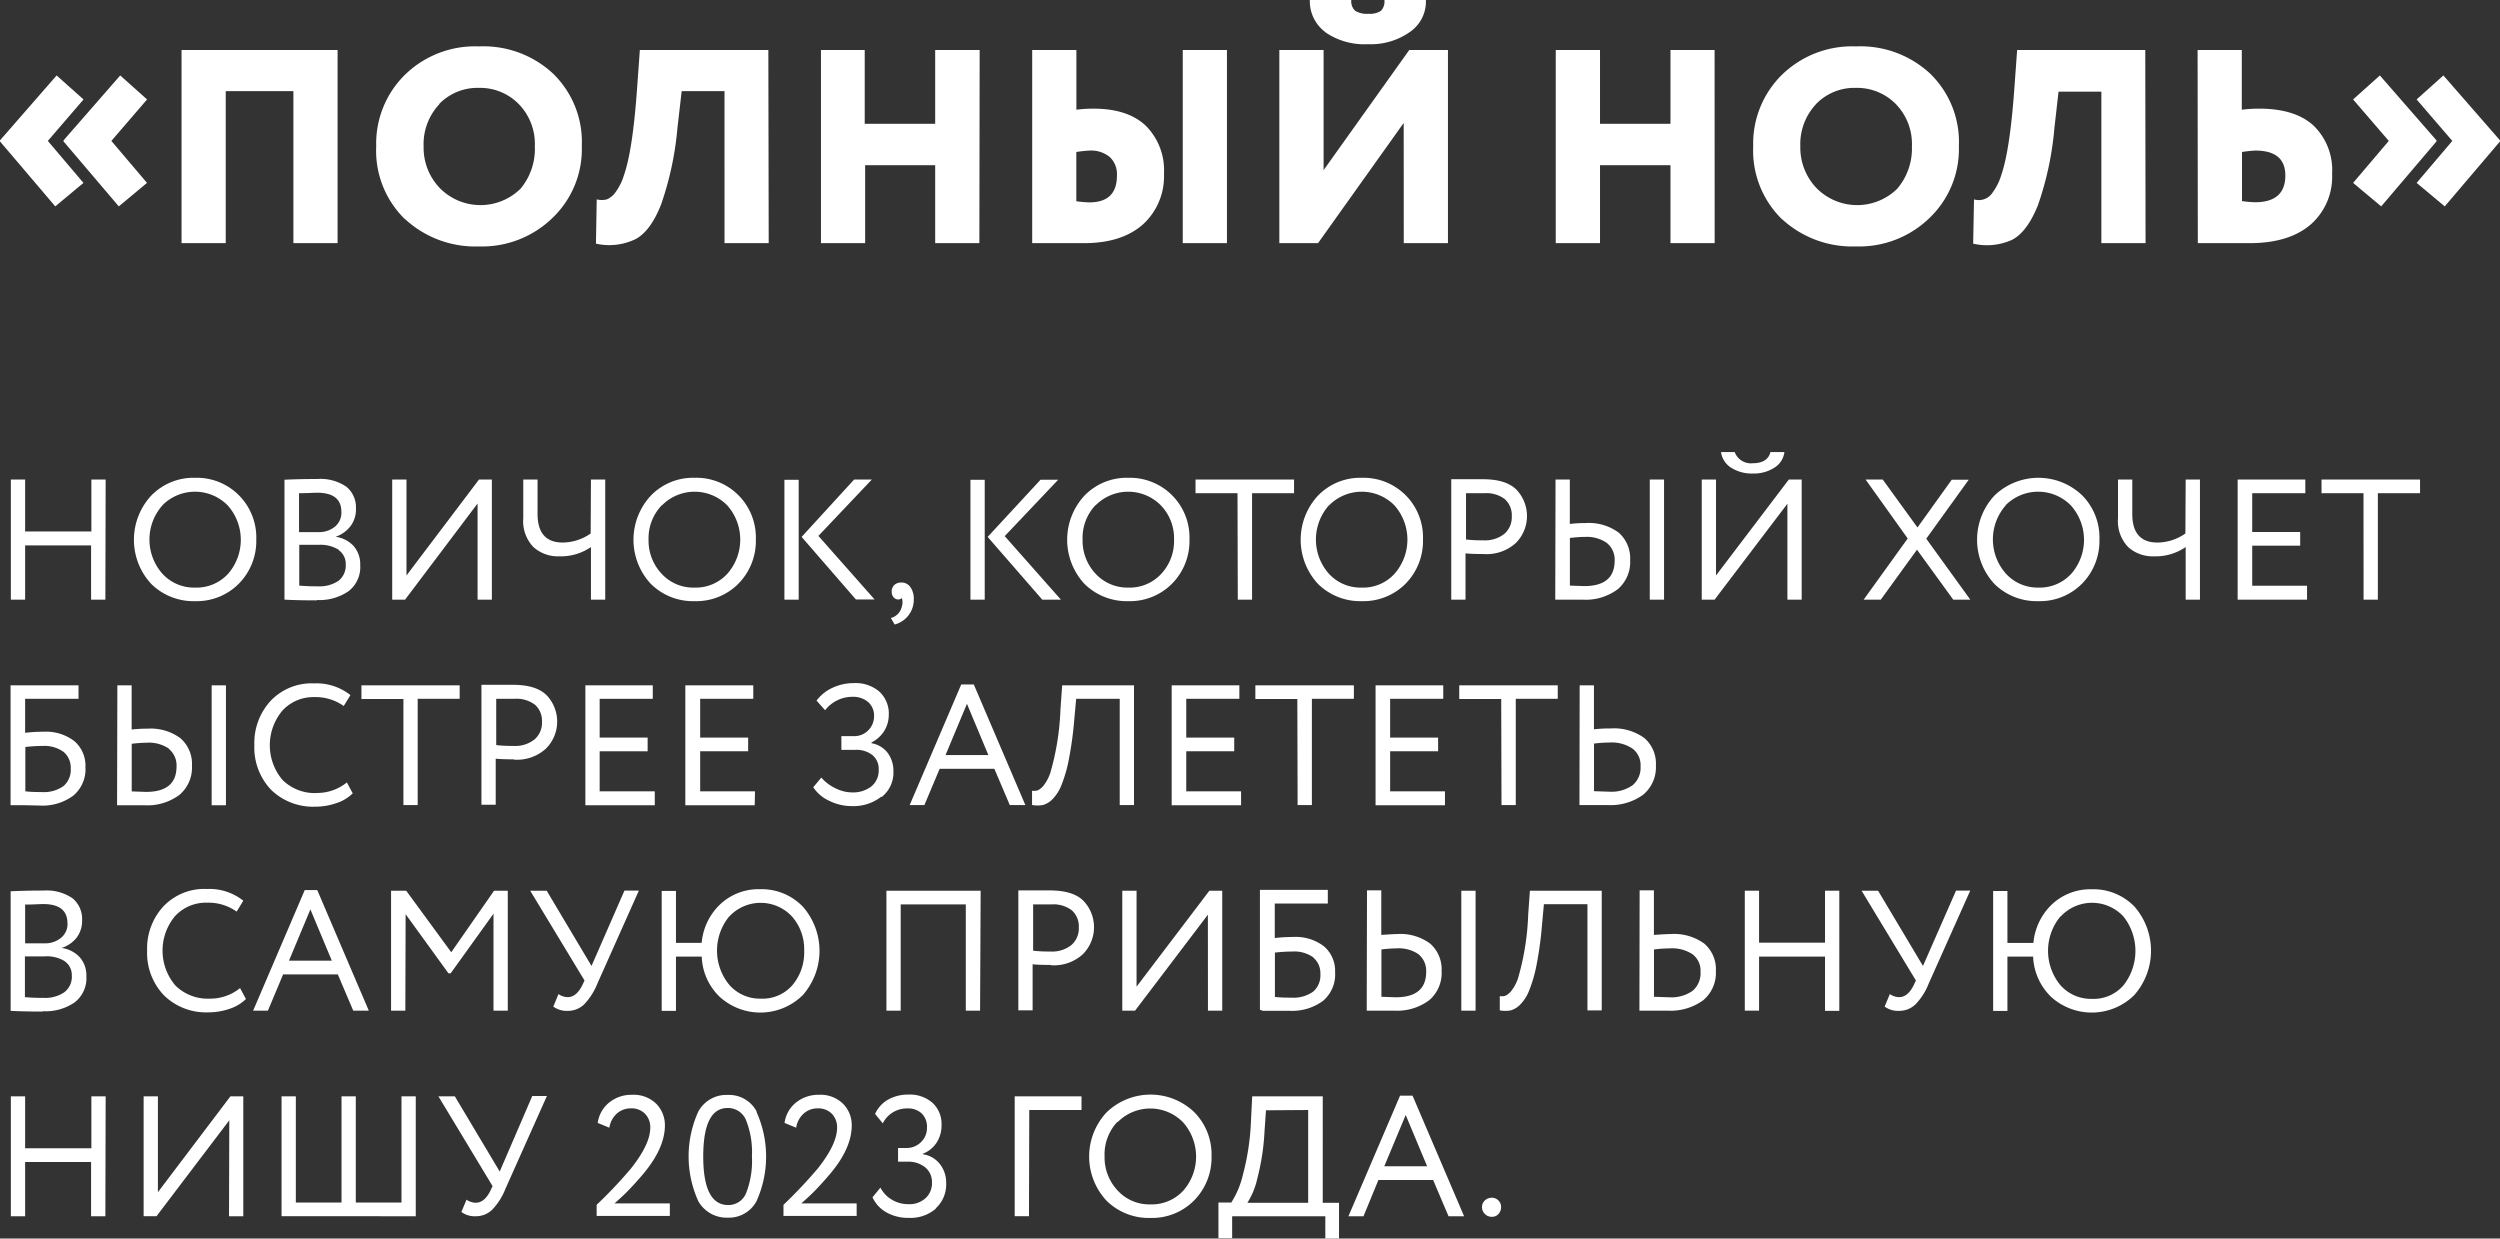 <?xml version="1.0" encoding="UTF-8"?> <svg xmlns="http://www.w3.org/2000/svg" viewBox="0 0 350.2 173.49"><rect x="0" y="0" width="350.2" height="173.49" fill="#333333" stroke="none"/> <defs> <style>.cls-1{fill:#fff;}</style> </defs> <g id="Слой_2" data-name="Слой 2"> <g id="Слой_1-2" data-name="Слой 1"> <path class="cls-1" d="M14.8,67.17h-2v7.28H3.52V67.17h-2V84h2v-7.6h9.24V84h2Z"></path> <path class="cls-1" d="M21.18,81.79a8.42,8.42,0,0,0,6.15,2.42,8.31,8.31,0,0,0,6.12-2.44,8.52,8.52,0,0,0,2.45-6.2,8.39,8.39,0,0,0-2.45-6.21,8.3,8.3,0,0,0-6.12-2.43,8.24,8.24,0,0,0-6.15,2.5,9.1,9.1,0,0,0,0,12.36Zm1.56-11a6.43,6.43,0,0,1,9.15,0,7.25,7.25,0,0,1,.05,9.6,6,6,0,0,1-4.61,1.92,6,6,0,0,1-4.56-1.92,7.22,7.22,0,0,1,0-9.62Z"></path> <path class="cls-1" d="M44.37,84.05a7.2,7.2,0,0,0,4.46-1.24,4.26,4.26,0,0,0,1.63-3.64,3.89,3.89,0,0,0-.92-2.68A4.23,4.23,0,0,0,47,75.19v0A4.37,4.37,0,0,0,49.1,73.7a3.85,3.85,0,0,0,.76-2.45,3.73,3.73,0,0,0-1.33-3.06,6.38,6.38,0,0,0-4.07-1.09c-.85,0-2.38,0-4.61.1V84c1.17.06,2.68.1,4.52.1Zm3.06-7a2.34,2.34,0,0,1,1,2,2.72,2.72,0,0,1-1,2.3,4.71,4.71,0,0,1-2.91.78,25.85,25.85,0,0,1-2.6-.1V76.32h2.72A4.86,4.86,0,0,1,47.43,77Zm.39-5.32a2.51,2.51,0,0,1-.91,2.05,3.49,3.49,0,0,1-2.33.76H41.89V69.09c1.21,0,2-.07,2.53-.07q3.4,0,3.4,2.69Z"></path> <path class="cls-1" d="M66.9,84h2V67.17h-1.8L56.94,80.61V67.17h-2V84h1.8L66.9,70.53Z"></path> <path class="cls-1" d="M82.74,74.73A6.92,6.92,0,0,1,78.83,76q-3.52,0-3.53-4V67.17h-2v5.4a5.22,5.22,0,0,0,1.42,4.06,5.13,5.13,0,0,0,3.62,1.3,7.43,7.43,0,0,0,4.44-1.3V84h2V67.17h-2Z"></path> <path class="cls-1" d="M91.17,81.79a8.38,8.38,0,0,0,6.14,2.42,8.3,8.3,0,0,0,6.12-2.44,8.52,8.52,0,0,0,2.45-6.2,8.39,8.39,0,0,0-2.45-6.21,8.3,8.3,0,0,0-6.12-2.43,8.2,8.2,0,0,0-6.14,2.5,9.07,9.07,0,0,0,0,12.36Zm1.56-11a6.42,6.42,0,0,1,9.14,0,7.23,7.23,0,0,1,0,9.6,6,6,0,0,1-4.61,1.92,6,6,0,0,1-4.56-1.92,6.76,6.76,0,0,1-1.85-4.8A6.67,6.67,0,0,1,92.73,70.75Z"></path> <path class="cls-1" d="M112.29,75.21l7.6,8.76h2.62l-7.87-8.9,7.49-7.9h-2.48Zm-.41-8h-2V84h2Z"></path> <path class="cls-1" d="M125.16,83.65a.82.82,0,0,0,.64.32.61.61,0,0,0,.53-.21,2,2,0,0,1,0,1.2,2.11,2.11,0,0,1-1.54,1.61l.53.91A3.57,3.57,0,0,0,128,83.93a2.76,2.76,0,0,0-.48-1.7,1.49,1.49,0,0,0-1.25-.63,1.38,1.38,0,0,0-1,.35,1.22,1.22,0,0,0-.36.92A1.17,1.17,0,0,0,125.16,83.65Z"></path> <path class="cls-1" d="M138.35,75.21,146,84h2.61l-7.87-8.9,7.49-7.9h-2.47Zm-.41-8h-2V84h2Z"></path> <path class="cls-1" d="M151.91,81.79a8.42,8.42,0,0,0,6.14,2.42,8.3,8.3,0,0,0,6.12-2.44,8.48,8.48,0,0,0,2.45-6.2,8.35,8.35,0,0,0-8.57-8.64,8.22,8.22,0,0,0-6.14,2.5,9.1,9.1,0,0,0,0,12.36Zm1.56-11a6.42,6.42,0,0,1,9.14,0,6.63,6.63,0,0,1,1.85,4.8,6.73,6.73,0,0,1-1.8,4.8,6,6,0,0,1-4.61,1.92,6.07,6.07,0,0,1-4.56-1.92,6.75,6.75,0,0,1-1.84-4.8A6.66,6.66,0,0,1,153.47,70.75Z"></path> <path class="cls-1" d="M173.39,84h2V69.09h5.88V67.17h-13.8v1.92h5.88Z"></path> <path class="cls-1" d="M184.62,81.79a8.42,8.42,0,0,0,6.15,2.42,8.33,8.33,0,0,0,6.12-2.44,8.51,8.51,0,0,0,2.44-6.2,8.33,8.33,0,0,0-8.56-8.64,8.24,8.24,0,0,0-6.15,2.5,9.1,9.1,0,0,0,0,12.36Zm1.56-11a6.43,6.43,0,0,1,9.15,0,7.24,7.24,0,0,1,0,9.6,5.94,5.94,0,0,1-4.6,1.92,6,6,0,0,1-4.56-1.92,7.22,7.22,0,0,1,0-9.62Z"></path> <path class="cls-1" d="M207.85,77.61a6.07,6.07,0,0,0,4.47-1.53,5.35,5.35,0,0,0,.12-7.47c-1-1-2.55-1.48-4.75-1.48l-2.26,0c-.75,0-1.46,0-2.14,0V84h2V77.52q1,.09,2.52.09Zm2.92-7.71a3,3,0,0,1,1,2.41,3.08,3.08,0,0,1-1.05,2.48,4.37,4.37,0,0,1-2.91.9c-.62,0-1.44,0-2.45-.12V69.09l2.55,0A4.26,4.26,0,0,1,210.77,69.9Z"></path> <path class="cls-1" d="M233.1,67.17h-2V84h2Zm-8,8.9a3,3,0,0,1,1.08,2.46q0,3.57-4.27,3.57l-2-.07V75.36a18,18,0,0,1,2.09-.15A4.93,4.93,0,0,1,225.11,76.07ZM217.86,84c.58,0,1.15,0,1.73,0l2.09,0a7.5,7.5,0,0,0,4.92-1.45,5,5,0,0,0,1.75-4.09,4.79,4.79,0,0,0-1.58-3.83,7,7,0,0,0-4.64-1.36c-.36,0-1.11,0-2.23.12V67.17h-2Z"></path> <path class="cls-1" d="M250.38,84h2V67.17h-1.8l-10.2,13.44V67.17h-2V84h1.8l10.2-13.44ZM242.5,65.52a5.4,5.4,0,0,0,3.06.81,5.27,5.27,0,0,0,3-.82,3,3,0,0,0,1.4-2.18H248c-.24,1-1.06,1.56-2.47,1.56A2.42,2.42,0,0,1,243,63.33h-1.92A3.11,3.11,0,0,0,242.5,65.52Z"></path> <path class="cls-1" d="M268.6,73.89l-4.87-6.72h-2.4l5.9,8.26L261.06,84h2.4l5.07-7,5.08,7H276l-6.17-8.54,5.95-8.26H273.4Z"></path> <path class="cls-1" d="M279.37,81.79a8.42,8.42,0,0,0,6.15,2.42,8.3,8.3,0,0,0,6.12-2.44,8.52,8.52,0,0,0,2.45-6.2,8.39,8.39,0,0,0-2.45-6.21,8.87,8.87,0,0,0-12.27.07,9.1,9.1,0,0,0,0,12.36Zm1.56-11a6.43,6.43,0,0,1,9.15,0,7.23,7.23,0,0,1,.05,9.6,6,6,0,0,1-4.61,1.92A6,6,0,0,1,281,80.37a7.22,7.22,0,0,1,0-9.62Z"></path> <path class="cls-1" d="M306.13,74.73A6.9,6.9,0,0,1,302.22,76q-3.53,0-3.53-4V67.17h-2v5.4a5.25,5.25,0,0,0,1.42,4.06,5.13,5.13,0,0,0,3.62,1.3,7.43,7.43,0,0,0,4.44-1.3V84h2V67.17h-2Z"></path> <path class="cls-1" d="M323.17,82.05h-7.68V76.44h6.72V74.52h-6.72V69.09h7.44V67.17h-9.48V84h9.72Z"></path> <path class="cls-1" d="M331.09,84h2V69.09H339V67.17h-13.8v1.92h5.88Z"></path> <path class="cls-1" d="M1.83,112.79l.65,0h.75l2.28.05a7.26,7.26,0,0,0,4.76-1.39,4.84,4.84,0,0,0,1.7-4,4.54,4.54,0,0,0-1.55-3.63,6.53,6.53,0,0,0-4.33-1.32,21.89,21.89,0,0,0-2.57.15V97.89H11V96H1.48v16.8Zm7.08-7.46a2.87,2.87,0,0,1,1,2.33,3,3,0,0,1-1,2.44,4.71,4.71,0,0,1-3.06.85c-.65,0-1.42,0-2.3-.1v-6.21A22.12,22.12,0,0,1,6,104.49,4.58,4.58,0,0,1,8.91,105.33Z"></path> <path class="cls-1" d="M31.65,96h-2v16.8h2Zm-8,8.9a3,3,0,0,1,1.08,2.46q0,3.57-4.28,3.57l-2-.07v-6.67a17.89,17.89,0,0,1,2.08-.15A5,5,0,0,1,23.66,104.87Zm-7.25,7.9c.57,0,1.15,0,1.72,0l2.09,0a7.5,7.5,0,0,0,4.92-1.45,5,5,0,0,0,1.76-4.09,4.77,4.77,0,0,0-1.59-3.83,7,7,0,0,0-4.63-1.36c-.37,0-1.11,0-2.23.12V96h-2Z"></path> <path class="cls-1" d="M44.32,111.09a6.42,6.42,0,0,1-4.75-1.84,7.54,7.54,0,0,1,0-9.72A5.87,5.87,0,0,1,44,97.65a6.79,6.79,0,0,1,4.15,1.25l.94-1.53A7.66,7.66,0,0,0,44,95.73a7.89,7.89,0,0,0-6.12,2.48,8.69,8.69,0,0,0-2.25,6.16A8.58,8.58,0,0,0,38,110.66,8.42,8.42,0,0,0,44.13,113a9,9,0,0,0,3-.5,5.78,5.78,0,0,0,2.28-1.37l-.82-1.53a6.64,6.64,0,0,1-4.29,1.48Z"></path> <path class="cls-1" d="M56.51,112.77h2V97.89h5.88V96H50.63v1.92h5.88Z"></path> <path class="cls-1" d="M72,106.41a6,6,0,0,0,4.46-1.53,5.34,5.34,0,0,0,.13-7.47c-1-1-2.55-1.48-4.76-1.48l-2.25,0c-.76,0-1.47,0-2.14,0v16.8h2v-6.45q1,.09,2.52.09Zm2.92-7.71a3,3,0,0,1,1,2.41,3.06,3.06,0,0,1-1.06,2.48,4.32,4.32,0,0,1-2.9.9c-.63,0-1.44,0-2.45-.12V97.89l2.54,0A4.29,4.29,0,0,1,74.91,98.7Z"></path> <path class="cls-1" d="M91.72,110.85H84v-5.61h6.72v-1.92H84V97.89h7.44V96H82v16.8h9.72Z"></path> <path class="cls-1" d="M105.76,110.85H98.08v-5.61h6.72v-1.92H98.08V97.89h7.44V96H96v16.8h9.72Z"></path> <path class="cls-1" d="M123.47,111.67a4.33,4.33,0,0,0,1.68-3.6,4.23,4.23,0,0,0-.8-2.6,3.62,3.62,0,0,0-2.27-1.36V104a4.4,4.4,0,0,0,1.79-1.62,4.25,4.25,0,0,0,.63-2.22,4.19,4.19,0,0,0-1.32-3.28,5.11,5.11,0,0,0-3.55-1.19,7,7,0,0,0-3,.65,5.81,5.81,0,0,0-2.25,1.8l1.2,1.35a4.83,4.83,0,0,1,3.81-1.88,3.27,3.27,0,0,1,2.21.72,2.53,2.53,0,0,1,.84,2,2.78,2.78,0,0,1-.84,2,2.74,2.74,0,0,1-1.94.79h-1.8v1.92h1.94a3.6,3.6,0,0,1,2.43.75,2.5,2.5,0,0,1,.86,2,2.91,2.91,0,0,1-1,2.35,4.2,4.2,0,0,1-2.78.86,5.21,5.21,0,0,1-2.26-.57,5.92,5.92,0,0,1-2-1.51l-1.13,1.36a5.38,5.38,0,0,0,2.24,1.9,7.18,7.18,0,0,0,3.25.74,6.26,6.26,0,0,0,4.06-1.34Z"></path> <path class="cls-1" d="M131.63,107.69h7.66l2.16,5.08h2.18l-7.22-16.89h-1.76l-7.22,16.89h2.06Zm.82-1.92,3-7.18,3,7.18Z"></path> <path class="cls-1" d="M158.85,96H148.79l-.24,3.36a36.47,36.47,0,0,1-1.39,8.79,5.75,5.75,0,0,1-.91,1.8,2.44,2.44,0,0,1-.82.73,1.51,1.51,0,0,1-.86.08l0,2a4.11,4.11,0,0,0,1.54,0,3,3,0,0,0,1.38-.87,5.85,5.85,0,0,0,1.23-2,19.43,19.43,0,0,0,1-3.49,50.34,50.34,0,0,0,.74-5.34l.29-3.17h6.1v14.88h2Z"></path> <path class="cls-1" d="M173.85,110.85h-7.68v-5.61h6.72v-1.92h-6.72V97.89h7.44V96h-9.48v16.8h9.72Z"></path> <path class="cls-1" d="M181.77,112.77h2V97.89h5.88V96h-13.8v1.92h5.88Z"></path> <path class="cls-1" d="M202.41,110.85h-7.68v-5.61h6.72v-1.92h-6.72V97.89h7.44V96h-9.48v16.8h9.72Z"></path> <path class="cls-1" d="M210.33,112.77h2V97.89h5.88V96h-13.8v1.92h5.88Z"></path> <path class="cls-1" d="M228.69,104.87a2.9,2.9,0,0,1,1.12,2.46,3.21,3.21,0,0,1-1.12,2.67,5.16,5.16,0,0,1-3.27.9l-2.13-.07v-6.67a19,19,0,0,1,2.2-.15A5.23,5.23,0,0,1,228.69,104.87Zm-7.44,7.9,1.8,0,2.13,0a7.75,7.75,0,0,0,5-1.45,5,5,0,0,0,1.78-4.09,4.74,4.74,0,0,0-1.6-3.83,7.21,7.21,0,0,0-4.73-1.36c-.45,0-1.23,0-2.35.12V96h-2Z"></path> <path class="cls-1" d="M6,141.65a7.16,7.16,0,0,0,4.46-1.24,4.27,4.27,0,0,0,1.64-3.64,3.85,3.85,0,0,0-.93-2.68,4.21,4.21,0,0,0-2.55-1.3v0a4.34,4.34,0,0,0,2.11-1.44,3.86,3.86,0,0,0,.77-2.45,3.76,3.76,0,0,0-1.33-3.06,6.4,6.4,0,0,0-4.07-1.09c-.85,0-2.39,0-4.61.1v16.75c1.17.06,2.67.1,4.51.1Zm3.06-7a2.35,2.35,0,0,1,1,2A2.72,2.72,0,0,1,9,139a4.74,4.74,0,0,1-2.92.78,25.63,25.63,0,0,1-2.59-.1v-5.71H6.23A4.81,4.81,0,0,1,9.05,134.63Zm.4-5.32a2.52,2.52,0,0,1-.92,2.05,3.47,3.47,0,0,1-2.32.76H3.52v-5.43c1.2,0,2-.07,2.52-.07q3.41,0,3.41,2.69Z"></path> <path class="cls-1" d="M29.32,139.89a6.42,6.42,0,0,1-4.75-1.84,7.54,7.54,0,0,1-.05-9.72A5.87,5.87,0,0,1,29,126.45a6.79,6.79,0,0,1,4.15,1.25l.93-1.53A7.61,7.61,0,0,0,29,124.53,7.89,7.89,0,0,0,22.86,127a8.69,8.69,0,0,0-2.25,6.16A8.58,8.58,0,0,0,23,139.46a8.42,8.42,0,0,0,6.17,2.35,9,9,0,0,0,3-.5,5.78,5.78,0,0,0,2.28-1.37l-.82-1.53a6.64,6.64,0,0,1-4.29,1.48Z"></path> <path class="cls-1" d="M39.66,136.49h7.66l2.16,5.08h2.18l-7.22-16.89H42.69l-7.23,16.89h2.07Zm.82-1.92,3-7.18,3,7.18Z"></path> <path class="cls-1" d="M56.82,128.06l6,8.28h.31l6-8.35v13.58h2v-16.8H69.21l-6,8.62-6.31-8.62H54.78v16.8h2Z"></path> <path class="cls-1" d="M82.86,135.31l-6.28-10.54H74.27l7.61,12.58-.29.62c-.56,1.14-1.25,1.71-2.06,1.71a2.32,2.32,0,0,1-1.3-.43L77.51,141a3.12,3.12,0,0,0,2,.6,3.26,3.26,0,0,0,2.32-.91,9.14,9.14,0,0,0,1.86-2.93l5.8-13H87.47Z"></path> <path class="cls-1" d="M94.69,134H98.3a8.2,8.2,0,0,0,2.54,5.66,8.46,8.46,0,0,0,11.61-.26,9.38,9.38,0,0,0,0-12.41,8,8,0,0,0-6-2.43,7.83,7.83,0,0,0-5.57,2.12,8.44,8.44,0,0,0-2.59,5.4H94.69v-7.28h-2v16.8h2Zm7.47-5.62a6,6,0,0,1,8.78,0,6.93,6.93,0,0,1,1.71,4.82A7.08,7.08,0,0,1,111,138a5.54,5.54,0,0,1-4.46,1.89,5.68,5.68,0,0,1-4.37-1.92,7.55,7.55,0,0,1,0-9.62Z"></path> <path class="cls-1" d="M137.37,124.77h-13.2v16.8h2V126.69h9.12v14.88h2Z"></path> <path class="cls-1" d="M147.21,135.21a6,6,0,0,0,4.46-1.53,5.35,5.35,0,0,0,.12-7.47q-1.44-1.48-4.75-1.48l-2.26,0c-.75,0-1.46,0-2.13,0v16.8h2v-6.45q1,.09,2.52.09Zm2.91-7.71a3,3,0,0,1,1,2.41,3.08,3.08,0,0,1-1.05,2.48,4.35,4.35,0,0,1-2.91.9c-.62,0-1.44,0-2.44-.12v-6.48l2.54,0A4.26,4.26,0,0,1,150.12,127.5Z"></path> <path class="cls-1" d="M169.21,141.57h2v-16.8h-1.8l-10.2,13.44V124.77h-2v16.8H159l10.2-13.44Z"></path> <path class="cls-1" d="M176.88,141.59l.65,0h.76l2.28,0a7.3,7.3,0,0,0,4.76-1.39,4.84,4.84,0,0,0,1.69-4,4.51,4.51,0,0,0-1.55-3.63,6.51,6.51,0,0,0-4.33-1.32,22,22,0,0,0-2.57.15v-4.83H186v-1.92h-9.51v16.8Zm7.08-7.46a2.87,2.87,0,0,1,1,2.33,3,3,0,0,1-1,2.44,4.75,4.75,0,0,1-3.06.85c-.66,0-1.43,0-2.31-.1v-6.21a22.41,22.41,0,0,1,2.45-.15A4.58,4.58,0,0,1,184,134.13Z"></path> <path class="cls-1" d="M206.7,124.77h-2v16.8h2Zm-8,8.9a3,3,0,0,1,1.08,2.46q0,3.57-4.27,3.57l-2-.07V133a18,18,0,0,1,2.09-.15A4.93,4.93,0,0,1,198.71,133.67Zm-7.25,7.9c.58,0,1.15,0,1.73,0l2.09,0a7.5,7.5,0,0,0,4.92-1.45,5,5,0,0,0,1.75-4.09,4.79,4.79,0,0,0-1.58-3.83,7,7,0,0,0-4.64-1.36c-.36,0-1.11.05-2.23.12v-6.24h-2Z"></path> <path class="cls-1" d="M224.37,124.77H214.31l-.24,3.36a36.47,36.47,0,0,1-1.39,8.79,5.75,5.75,0,0,1-.91,1.8,2.44,2.44,0,0,1-.82.73,1.51,1.51,0,0,1-.86.08l0,2a4.11,4.11,0,0,0,1.54,0,3,3,0,0,0,1.38-.87,5.85,5.85,0,0,0,1.23-2,19.43,19.43,0,0,0,1-3.49,50.34,50.34,0,0,0,.74-5.34l.29-3.17h6.1v14.88h2Z"></path> <path class="cls-1" d="M237.09,133.67a2.9,2.9,0,0,1,1.12,2.46,3.21,3.21,0,0,1-1.12,2.67,5.16,5.16,0,0,1-3.27.9l-2.13-.07V133a19,19,0,0,1,2.2-.15A5.23,5.23,0,0,1,237.09,133.67Zm-7.44,7.9,1.8,0,2.13,0a7.75,7.75,0,0,0,5-1.45,5,5,0,0,0,1.78-4.09,4.74,4.74,0,0,0-1.6-3.83,7.21,7.21,0,0,0-4.73-1.36c-.45,0-1.23.05-2.35.12v-6.24h-2Z"></path> <path class="cls-1" d="M257.65,124.77h-2v7.28h-9.24v-7.28h-2v16.8h2V134h9.24v7.6h2Z"></path> <path class="cls-1" d="M269.37,135.31l-6.29-10.54h-2.31l7.61,12.58-.29.62c-.56,1.14-1.24,1.71-2.06,1.71a2.32,2.32,0,0,1-1.3-.43L264,141a3.12,3.12,0,0,0,2,.6,3.26,3.26,0,0,0,2.32-.91,8.81,8.81,0,0,0,1.86-2.93l5.81-13H274Z"></path> <path class="cls-1" d="M281.2,134h3.6a8.28,8.28,0,0,0,2.54,5.66,8.47,8.47,0,0,0,11.62-.26A9.4,9.4,0,0,0,299,127a8,8,0,0,0-6-2.43,7.85,7.85,0,0,0-5.57,2.12,8.48,8.48,0,0,0-2.59,5.4H281.2v-7.28h-2v16.8h2Zm7.46-5.62a6,6,0,0,1,8.79,0,7.77,7.77,0,0,1,0,9.65,5.54,5.54,0,0,1-4.46,1.89,5.69,5.69,0,0,1-4.37-1.92,7.55,7.55,0,0,1,0-9.62Z"></path> <path class="cls-1" d="M14.8,153.57h-2v7.28H3.52v-7.28h-2v16.8h2v-7.6h9.24v7.6h2Z"></path> <path class="cls-1" d="M32.08,170.37h2v-16.8h-1.8L22.12,167V153.57h-2v16.8h1.8l10.2-13.44Z"></path> <path class="cls-1" d="M58.24,153.57h-2v14.88H49.84V153.57h-2v14.88H41.44V153.57h-2v16.8H58.24Z"></path> <path class="cls-1" d="M70,164.11l-6.29-10.54h-2.3L69,166.15l-.29.62q-.84,1.71-2.07,1.71a2.29,2.29,0,0,1-1.29-.43l-.72,1.72a3.08,3.08,0,0,0,2,.6,3.24,3.24,0,0,0,2.31-.91,8.81,8.81,0,0,0,1.86-2.93l5.81-13H74.56Z"></path> <path class="cls-1" d="M93.83,168.57H86.08c.67-.59,1.25-1.12,1.73-1.6s1.3-1.36,2.23-2.45c2.06-2.43,3.1-4.73,3.1-6.89a4.26,4.26,0,0,0-1.2-3,4.51,4.51,0,0,0-3.41-1.27,4.93,4.93,0,0,0-3.18,1.07,4.42,4.42,0,0,0-1.62,2.87l1.63.67a3.31,3.31,0,0,1,1.07-2,2.88,2.88,0,0,1,1.93-.71,2.63,2.63,0,0,1,2,.76,2.68,2.68,0,0,1,.73,1.95q0,2.31-2.71,5.72a63,63,0,0,1-4.8,5.08v1.56H93.83Z"></path> <path class="cls-1" d="M106,155.71a4.38,4.38,0,0,0-4.08-2.33,4.45,4.45,0,0,0-4.1,2.33,15.16,15.16,0,0,0,0,12.55,4.55,4.55,0,0,0,4.13,2.31,4.4,4.4,0,0,0,4-2.26,15.22,15.22,0,0,0,0-12.6ZM98.51,162c0-4.52,1.14-6.79,3.41-6.79a2.72,2.72,0,0,1,2.58,1.69,12.12,12.12,0,0,1,.83,5.1,12.35,12.35,0,0,1-.81,5.12,2.66,2.66,0,0,1-2.55,1.68Q98.51,168.77,98.51,162Z"></path> <path class="cls-1" d="M120,168.57h-7.75c.67-.59,1.25-1.12,1.73-1.6s1.3-1.36,2.23-2.45q3.11-3.65,3.1-6.89a4.22,4.22,0,0,0-1.2-3,4.5,4.5,0,0,0-3.41-1.27,5,5,0,0,0-3.18,1.07,4.42,4.42,0,0,0-1.62,2.87l1.63.67a3.31,3.31,0,0,1,1.07-2,2.9,2.9,0,0,1,1.93-.71,2.65,2.65,0,0,1,2,.76,2.72,2.72,0,0,1,.73,1.95c0,1.54-.91,3.45-2.71,5.72a66.9,66.9,0,0,1-4.8,5.08v1.56H120Z"></path> <path class="cls-1" d="M131.05,169.29a4.51,4.51,0,0,0,1.49-3.55,4.19,4.19,0,0,0-.89-2.69,3.63,3.63,0,0,0-2.37-1.36v-.08a4,4,0,0,0,1.94-1.58,4.44,4.44,0,0,0,.67-2.45,4,4,0,0,0-1.26-3.09,4.79,4.79,0,0,0-3.37-1.16,5.71,5.71,0,0,0-2.87.71,4.39,4.39,0,0,0-1.81,2l1.08,1.32a3.77,3.77,0,0,1,3.46-2.09,2.76,2.76,0,0,1,2,.71,2.61,2.61,0,0,1,.73,2A2.72,2.72,0,0,1,129,160a2.82,2.82,0,0,1-2,.81h-1.2v1.92h1.32a3.78,3.78,0,0,1,2.48.79,2.64,2.64,0,0,1,.95,2.14,2.82,2.82,0,0,1-.9,2.18,3.34,3.34,0,0,1-2.41.84,4.43,4.43,0,0,1-2.28-.61,4.2,4.2,0,0,1-1.63-1.71l-1.11,1.36a4.67,4.67,0,0,0,2,2.14,6.25,6.25,0,0,0,3.11.74,5.39,5.39,0,0,0,3.79-1.32Z"></path> <path class="cls-1" d="M144.18,155.49h7.32v-1.92h-9.36v16.8h2Z"></path> <path class="cls-1" d="M155,168.19a8.4,8.4,0,0,0,6.14,2.42,8.3,8.3,0,0,0,6.12-2.44,8.52,8.52,0,0,0,2.45-6.2,8.39,8.39,0,0,0-2.45-6.21,8.86,8.86,0,0,0-12.26.07,9.07,9.07,0,0,0,0,12.36Zm1.56-11a6.42,6.42,0,0,1,9.14,0,7.23,7.23,0,0,1,.05,9.6,6,6,0,0,1-4.61,1.92,6,6,0,0,1-4.56-1.92,6.76,6.76,0,0,1-1.85-4.8A6.67,6.67,0,0,1,156.52,157.15Z"></path> <path class="cls-1" d="M172.6,170.37h13.05v3.12h1.92v-5h-2.28V153.57h-9.88l-.17,3.36a34.1,34.1,0,0,1-1.13,7.61,12.5,12.5,0,0,1-1.63,3.91h-1.8v5h1.92Zm10.65-14.88v13h-8.52a10.54,10.54,0,0,0,1.4-3.43,32.17,32.17,0,0,0,1-6.53l.21-3Z"></path> <path class="cls-1" d="M193.09,165.29h7.66l2.16,5.08h2.18l-7.22-16.89h-1.75l-7.23,16.89H191Zm.82-1.92,3-7.18,3,7.18Z"></path> <path class="cls-1" d="M208,170.05a1.34,1.34,0,0,0,1,.4,1.19,1.19,0,0,0,.91-.4,1.39,1.39,0,0,0,.36-1,1.2,1.2,0,0,0-.38-.89,1.24,1.24,0,0,0-.89-.38,1.36,1.36,0,0,0-1,.38,1.23,1.23,0,0,0-.4.89A1.34,1.34,0,0,0,208,170.05Z"></path> <path class="cls-1" d="M15.6,19.74l5-5.81-3.76-3.36L8.9,19.66v.15l7.74,9.1,3.95-3.29Zm-8.9,0,5-5.81L7.93,10.57,0,19.66v.15l7.74,9.1,3.95-3.29Z"></path> <path class="cls-1" d="M47.29,7H25.43V34.06h6.19V12.77H41.1V34.06h6.19Z"></path> <path class="cls-1" d="M56.74,30.69a14.5,14.5,0,0,0,10.37,3.83,14.14,14.14,0,0,0,10.29-4,13.33,13.33,0,0,0,4.1-10.06,13.34,13.34,0,0,0-4.06-10.18A14.31,14.31,0,0,0,67.11,6.5a14.05,14.05,0,0,0-10.41,4,13.51,13.51,0,0,0-4,10,13.38,13.38,0,0,0,4,10.18Zm4.76-16.1a7.47,7.47,0,0,1,5.61-2.28,7.58,7.58,0,0,1,5.57,2.28,8,8,0,0,1,2.24,5.92,8.67,8.67,0,0,1-2,5.92,8,8,0,0,1-11.3-.07,8.18,8.18,0,0,1-2.28-5.85,8.17,8.17,0,0,1,2.21-5.92Z"></path> <path class="cls-1" d="M107.63,7h-18l-.39,5.41q-.61,8.6-1.82,12.08a7.89,7.89,0,0,1-1.2,2.44,2.92,2.92,0,0,1-1.21,1,3,3,0,0,1-1.42,0l-.11,6.2A8.49,8.49,0,0,0,89,33.51q2.12-1.11,3.6-4.85a44.22,44.22,0,0,0,2.3-10.78l.59-5.11h6V34.06h6.19Z"></path> <path class="cls-1" d="M137.23,7H131V17.34h-9.87V7H115V34.06h6.19V23.14H131V34.06h6.19Z"></path> <path class="cls-1" d="M171.87,7h-6.19V34.06h6.19ZM155.46,22a3.3,3.3,0,0,1,1,2.6q0,3.75-3.87,3.75a15,15,0,0,1-1.82-.16V21.29a18.45,18.45,0,0,1,1.86-.2A4.13,4.13,0,0,1,155.46,22ZM144.59,34.06c1,0,2.06,0,3.17,0s2.5,0,4.1,0c3.51,0,6.26-.87,8.25-2.63a9.1,9.1,0,0,0,2.94-7.08,8.82,8.82,0,0,0-2.54-6.73q-2.53-2.4-7.33-2.4a18.18,18.18,0,0,0-2.4.15V7h-6.19Z"></path> <path class="cls-1" d="M196.64,34.06h6.19V7h-5.42l-12,16.83V7h-6.2V34.06h5.42l12-16.84Zm-11-29.55a9.66,9.66,0,0,0,6,1.68,9.44,9.44,0,0,0,5.84-1.7A5.16,5.16,0,0,0,199.74,0h-5.81a1.91,1.91,0,0,1-.5,1.53,2.86,2.86,0,0,1-1.74.4,3.11,3.11,0,0,1-1.86-.42A1.82,1.82,0,0,1,189.29,0h-5.81A5.4,5.4,0,0,0,185.67,4.51Z"></path> <path class="cls-1" d="M240.18,7H234V17.34h-9.87V7h-6.2V34.06h6.2V23.14H234V34.06h6.19Z"></path> <path class="cls-1" d="M249.62,30.69A14.54,14.54,0,0,0,260,34.52a14.14,14.14,0,0,0,10.3-4,13.36,13.36,0,0,0,4.1-10.06,13.34,13.34,0,0,0-4.06-10.18A14.33,14.33,0,0,0,260,6.5a14.08,14.08,0,0,0-10.41,4,13.51,13.51,0,0,0-4,10,13.41,13.41,0,0,0,4,10.18Zm4.76-16.1A7.47,7.47,0,0,1,260,12.31a7.61,7.61,0,0,1,5.58,2.28,8,8,0,0,1,2.24,5.92,8.67,8.67,0,0,1-2.05,5.92,8,8,0,0,1-11.3-.07,8.18,8.18,0,0,1-2.28-5.85,8.17,8.17,0,0,1,2.2-5.92Z"></path> <path class="cls-1" d="M300.51,7H282.56l-.39,5.41q-.62,8.6-1.82,12.08a7.89,7.89,0,0,1-1.2,2.44,2.3,2.3,0,0,1-2.63,1l-.12,6.2a8.52,8.52,0,0,0,5.48-.55q2.1-1.11,3.6-4.85a44.22,44.22,0,0,0,2.3-10.78l.58-5.11h6V34.06h6.19Z"></path> <path class="cls-1" d="M320.13,24.58q0,3.75-4.25,3.75a15,15,0,0,1-1.82-.16V21.29a18.45,18.45,0,0,1,1.86-.2q4.21,0,4.21,3.49Zm-12.26,9.48c1,0,2.06,0,3.17,0s2.5,0,4.1,0q5.49,0,8.54-2.61a8.89,8.89,0,0,0,3-7.1,8.68,8.68,0,0,0-2.59-6.75q-2.6-2.39-7.66-2.38a18.18,18.18,0,0,0-2.4.15V7h-6.19Z"></path> <path class="cls-1" d="M342.27,10.57l-3.75,3.36,5,5.81-5,5.88,3.94,3.29,7.74-9.1v-.15Zm-8.9,0-3.75,3.36,5,5.81-5,5.88,3.94,3.29,7.74-9.1v-.15Z"></path> </g> </g> </svg> 